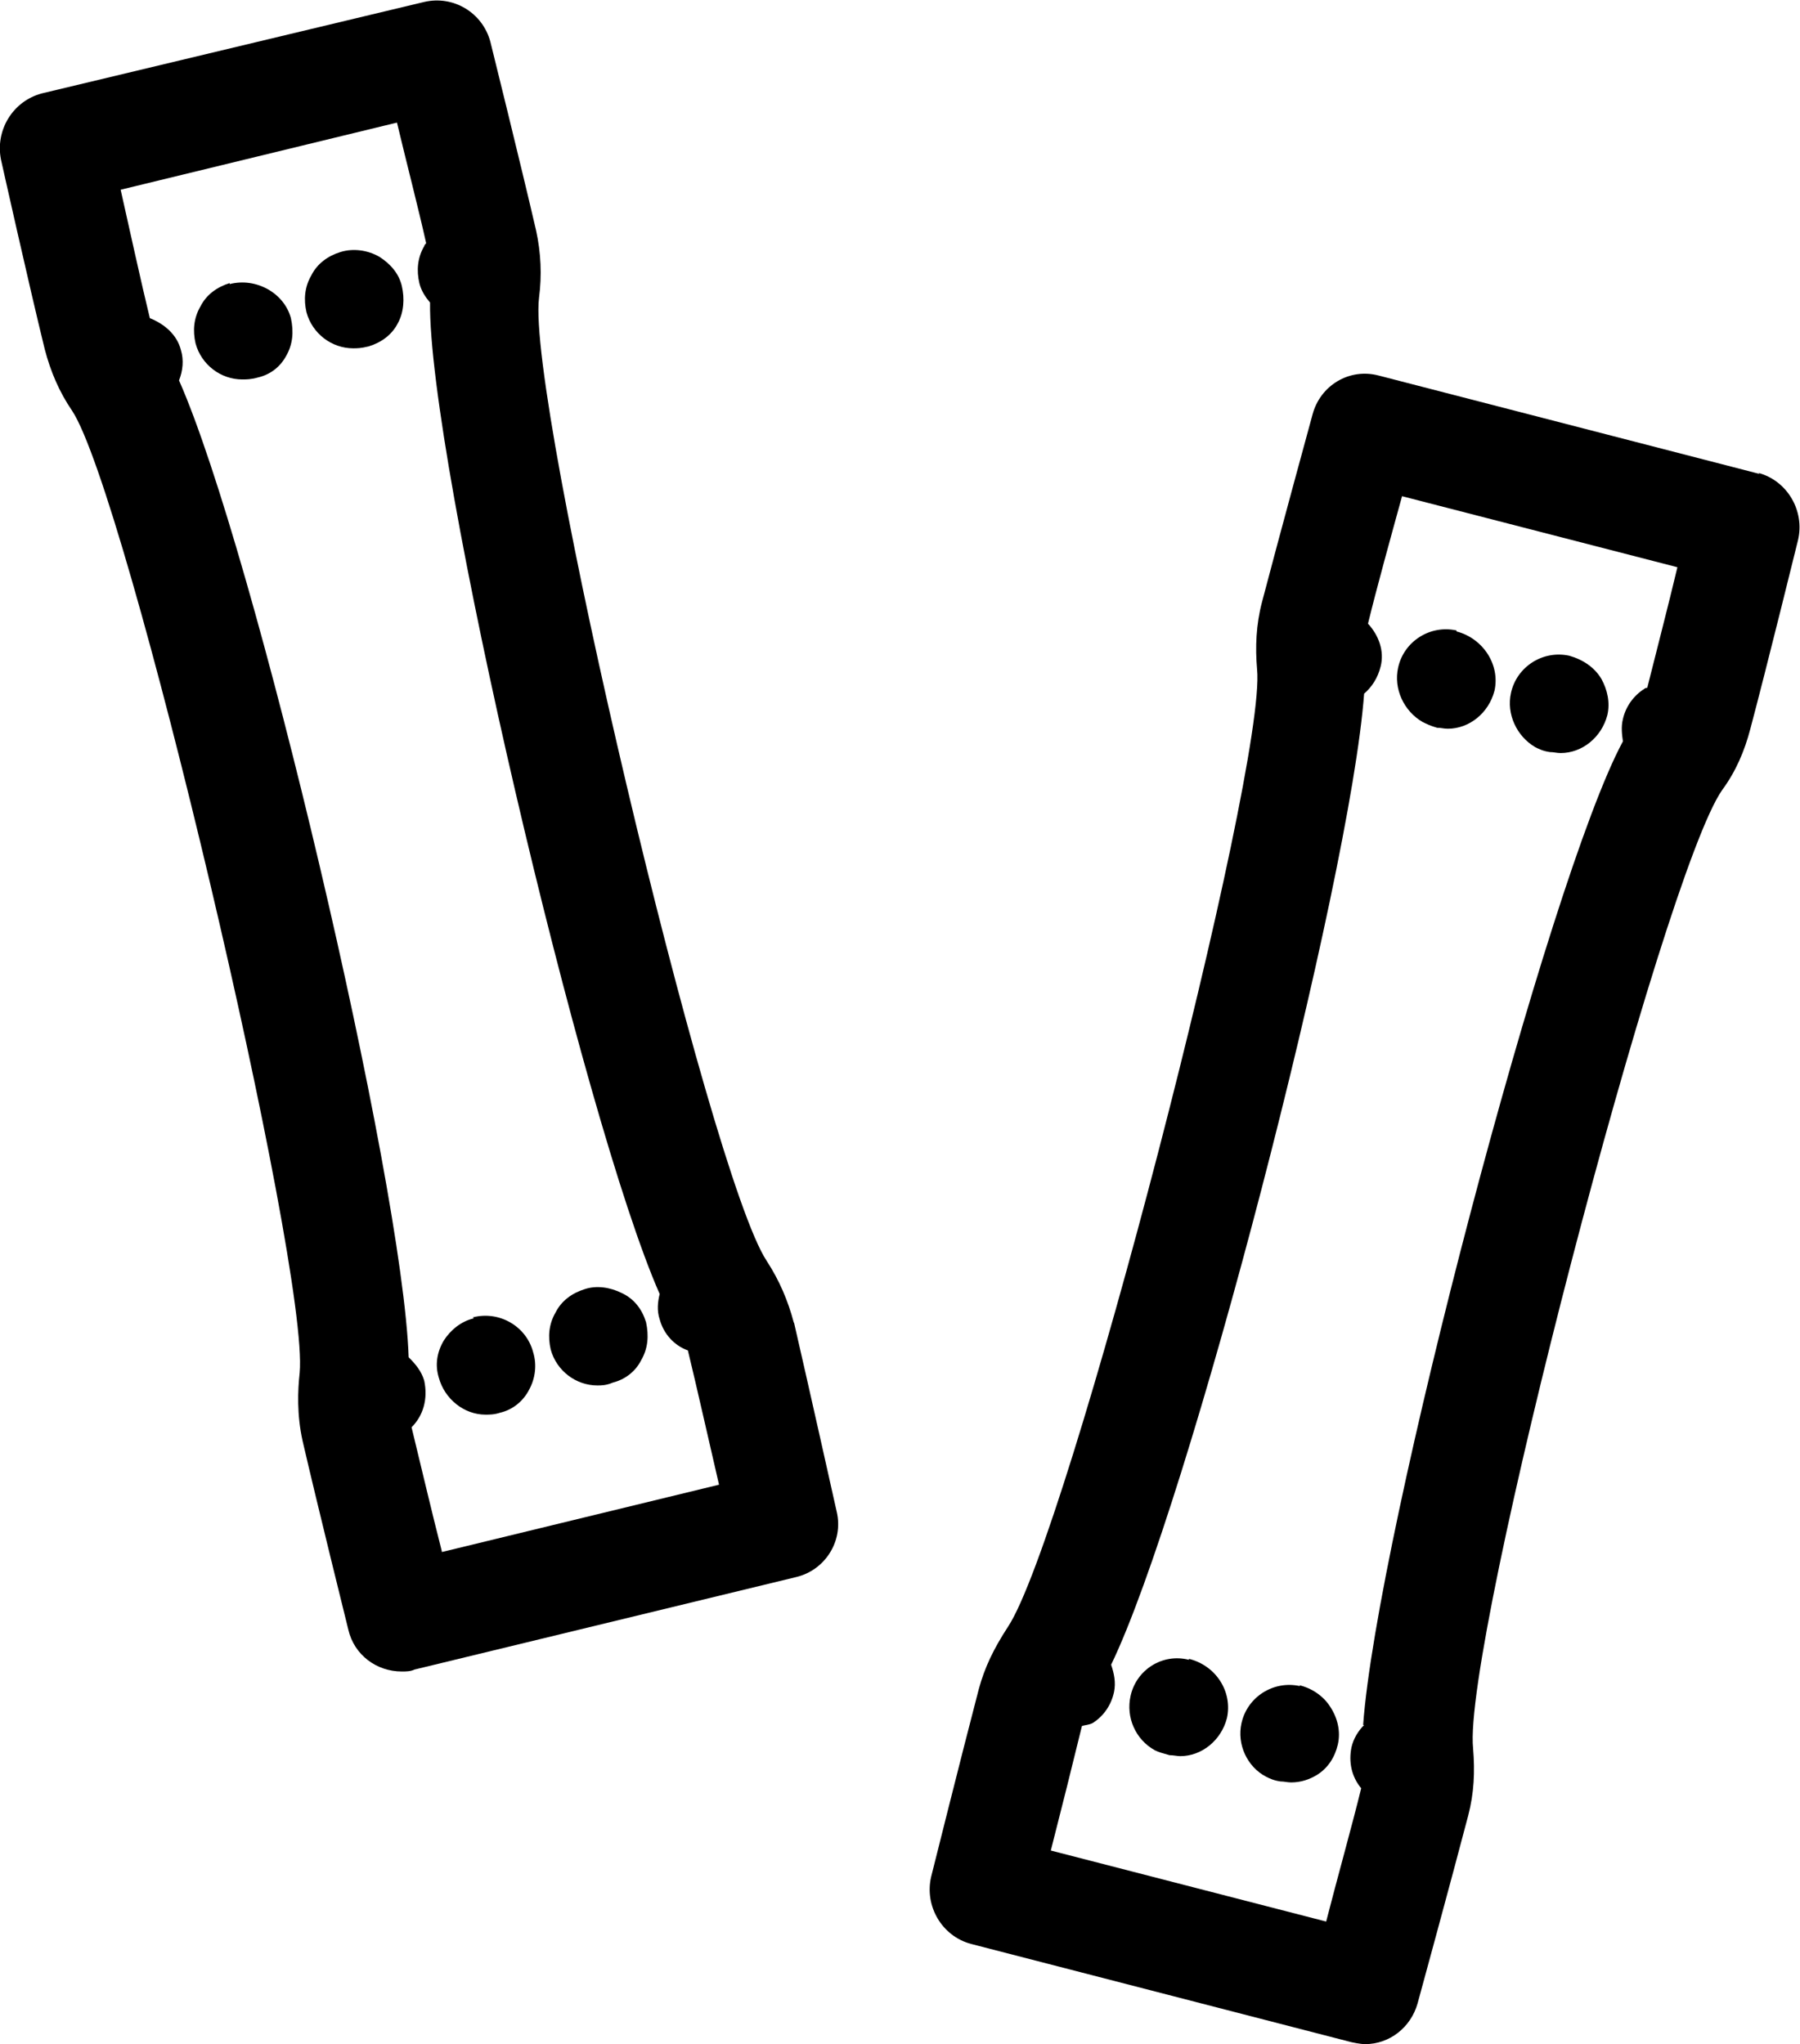 <?xml version="1.0" encoding="UTF-8"?>
<svg id="uuid-d8334aa0-30b8-47a3-9125-ebed96901cfe" data-name="Calque 1" xmlns="http://www.w3.org/2000/svg" viewBox="0 0 18.5 21.01">
  <path d="M2.36,2.91h0c-.13.04-.24.12-.3.24-.07.12-.08.25-.05.38.06.22.26.37.48.37.04,0,.09,0,.16-.02.13-.03.23-.11.29-.22.07-.12.08-.25.05-.39-.07-.26-.36-.42-.63-.35h0Z"/>
  <path d="M3.9,2.64c-.12-.07-.27-.09-.4-.05s-.24.12-.3.24c-.07.12-.08.25-.05.38.06.22.26.37.48.37.04,0,.08,0,.16-.02.13-.04.24-.12.3-.24.06-.11.07-.25.04-.38-.03-.13-.12-.23-.23-.3Z"/>
  <path d="M6.39,13.29c-.12-.06-.26-.08-.38-.04-.13.04-.24.12-.3.24-.07.12-.08.25-.05.38.06.22.26.37.48.37.04,0,.09,0,.16-.03.12-.03.23-.11.29-.23.07-.12.08-.25.05-.39-.04-.13-.12-.24-.25-.3ZM6.22,14.03h0Z"/>
  <path d="M4.87,13.55h0c-.13.03-.24.12-.31.23-.07.12-.09.25-.05.38.06.22.26.38.48.38.04,0,.09,0,.15-.02.13-.03.24-.12.3-.24.06-.11.08-.25.04-.38-.07-.27-.35-.43-.62-.36h0Z"/>
  <path d="M8.16,13.6c-.06-.23-.15-.44-.28-.64-.59-.89-2.47-8.85-2.34-9.9.03-.23.02-.46-.03-.69-.15-.65-.47-1.94-.47-1.94-.08-.3-.38-.48-.68-.41L.43.96C.13,1.04-.05,1.34.01,1.64.01,1.64.3,2.94.46,3.59c.06.23.15.44.28.63.56.84,2.44,8.8,2.34,9.89-.02.18-.03.43.03.7.15.65.47,1.94.47,1.94.06.26.29.43.55.43.04,0,.09,0,.13-.02l3.92-.95c.3-.07.49-.37.42-.67,0,0-.29-1.3-.44-1.95h0ZM4.54,15.94c-.1-.39-.22-.9-.31-1.27.12-.12.17-.29.13-.48-.03-.1-.09-.17-.16-.24-.06-1.81-1.59-8.3-2.36-10.04.04-.1.05-.21.02-.31-.04-.16-.17-.27-.32-.33-.09-.37-.21-.92-.3-1.32l2.84-.69c.09.38.22.88.3,1.24,0,0-.02.02-.02.03-.07.12-.08.25-.05.38.02.08.06.14.11.2-.02,1.6,1.57,8.4,2.36,10.19-.02.08-.03.17,0,.26.04.15.15.27.29.32h0c.09.37.22.95.32,1.38l-2.84.69h-.01Z"/>
  <path d="M14.97,6.48c-.27-.06-.54.11-.6.38-.05.22.06.45.25.56.04.02.08.04.15.06.04,0,.07.01.11.01.22,0,.42-.16.48-.39.06-.27-.12-.54-.39-.61h0ZM14.78,7.27h0Z"/>
  <path d="M16.13,6.74c-.27-.06-.54.11-.6.38-.05.22.06.45.25.56.04.02.08.04.15.05.04,0,.07.01.11.01.22,0,.42-.16.48-.39.03-.13,0-.26-.06-.37-.07-.12-.19-.2-.33-.24Z"/>
  <path d="M13.36,17.33c-.27-.06-.54.11-.6.38-.05.22.06.45.25.55.04.02.08.04.15.05.04,0,.07.01.11.01.1,0,.19-.03.27-.08.11-.07.18-.18.21-.31s0-.27-.08-.39c-.07-.11-.19-.19-.32-.22h.01Z"/>
  <path d="M12.22,17.06h0c-.27-.07-.54.1-.6.37-.05.22.05.45.25.56.04.02.08.03.15.05.04,0,.08.01.11.01.22,0,.42-.16.48-.39.06-.27-.11-.54-.39-.61h0ZM12.03,17.85h0Z"/>
  <path d="M18.08,4.87l-3.91-1.01c-.3-.08-.6.1-.68.4,0,0-.35,1.28-.52,1.93-.06.23-.07.46-.05.69.1,1.01-1.95,8.92-2.56,9.84-.15.23-.24.42-.3.64-.17.65-.49,1.93-.49,1.93-.07.3.11.61.41.69l3.91,1.01s.09.02.14.02c.25,0,.47-.17.54-.42,0,0,.35-1.28.52-1.93.06-.23.07-.45.05-.69-.11-1.07,1.95-8.98,2.56-9.85.14-.19.23-.4.29-.63.17-.64.49-1.94.49-1.94.07-.3-.11-.61-.41-.69h.01ZM14.02,17.73c-.06.06-.11.14-.13.23-.03.15,0,.3.1.42-.09.37-.25.94-.36,1.37l-2.83-.73c.1-.39.23-.91.32-1.28.03-.01.07-.01.11-.03.11-.07.19-.18.22-.32.02-.1,0-.19-.03-.28.79-1.63,2.46-8.06,2.6-9.98.08-.07.14-.16.17-.28.04-.16-.02-.32-.13-.44.09-.37.24-.91.35-1.31l2.83.73c-.09.38-.22.88-.31,1.24-.01,0-.02,0-.03.01-.11.07-.19.18-.22.31-.02.08-.01.16,0,.23-.76,1.4-2.53,8.16-2.67,10.11h0Z"/>
</svg>